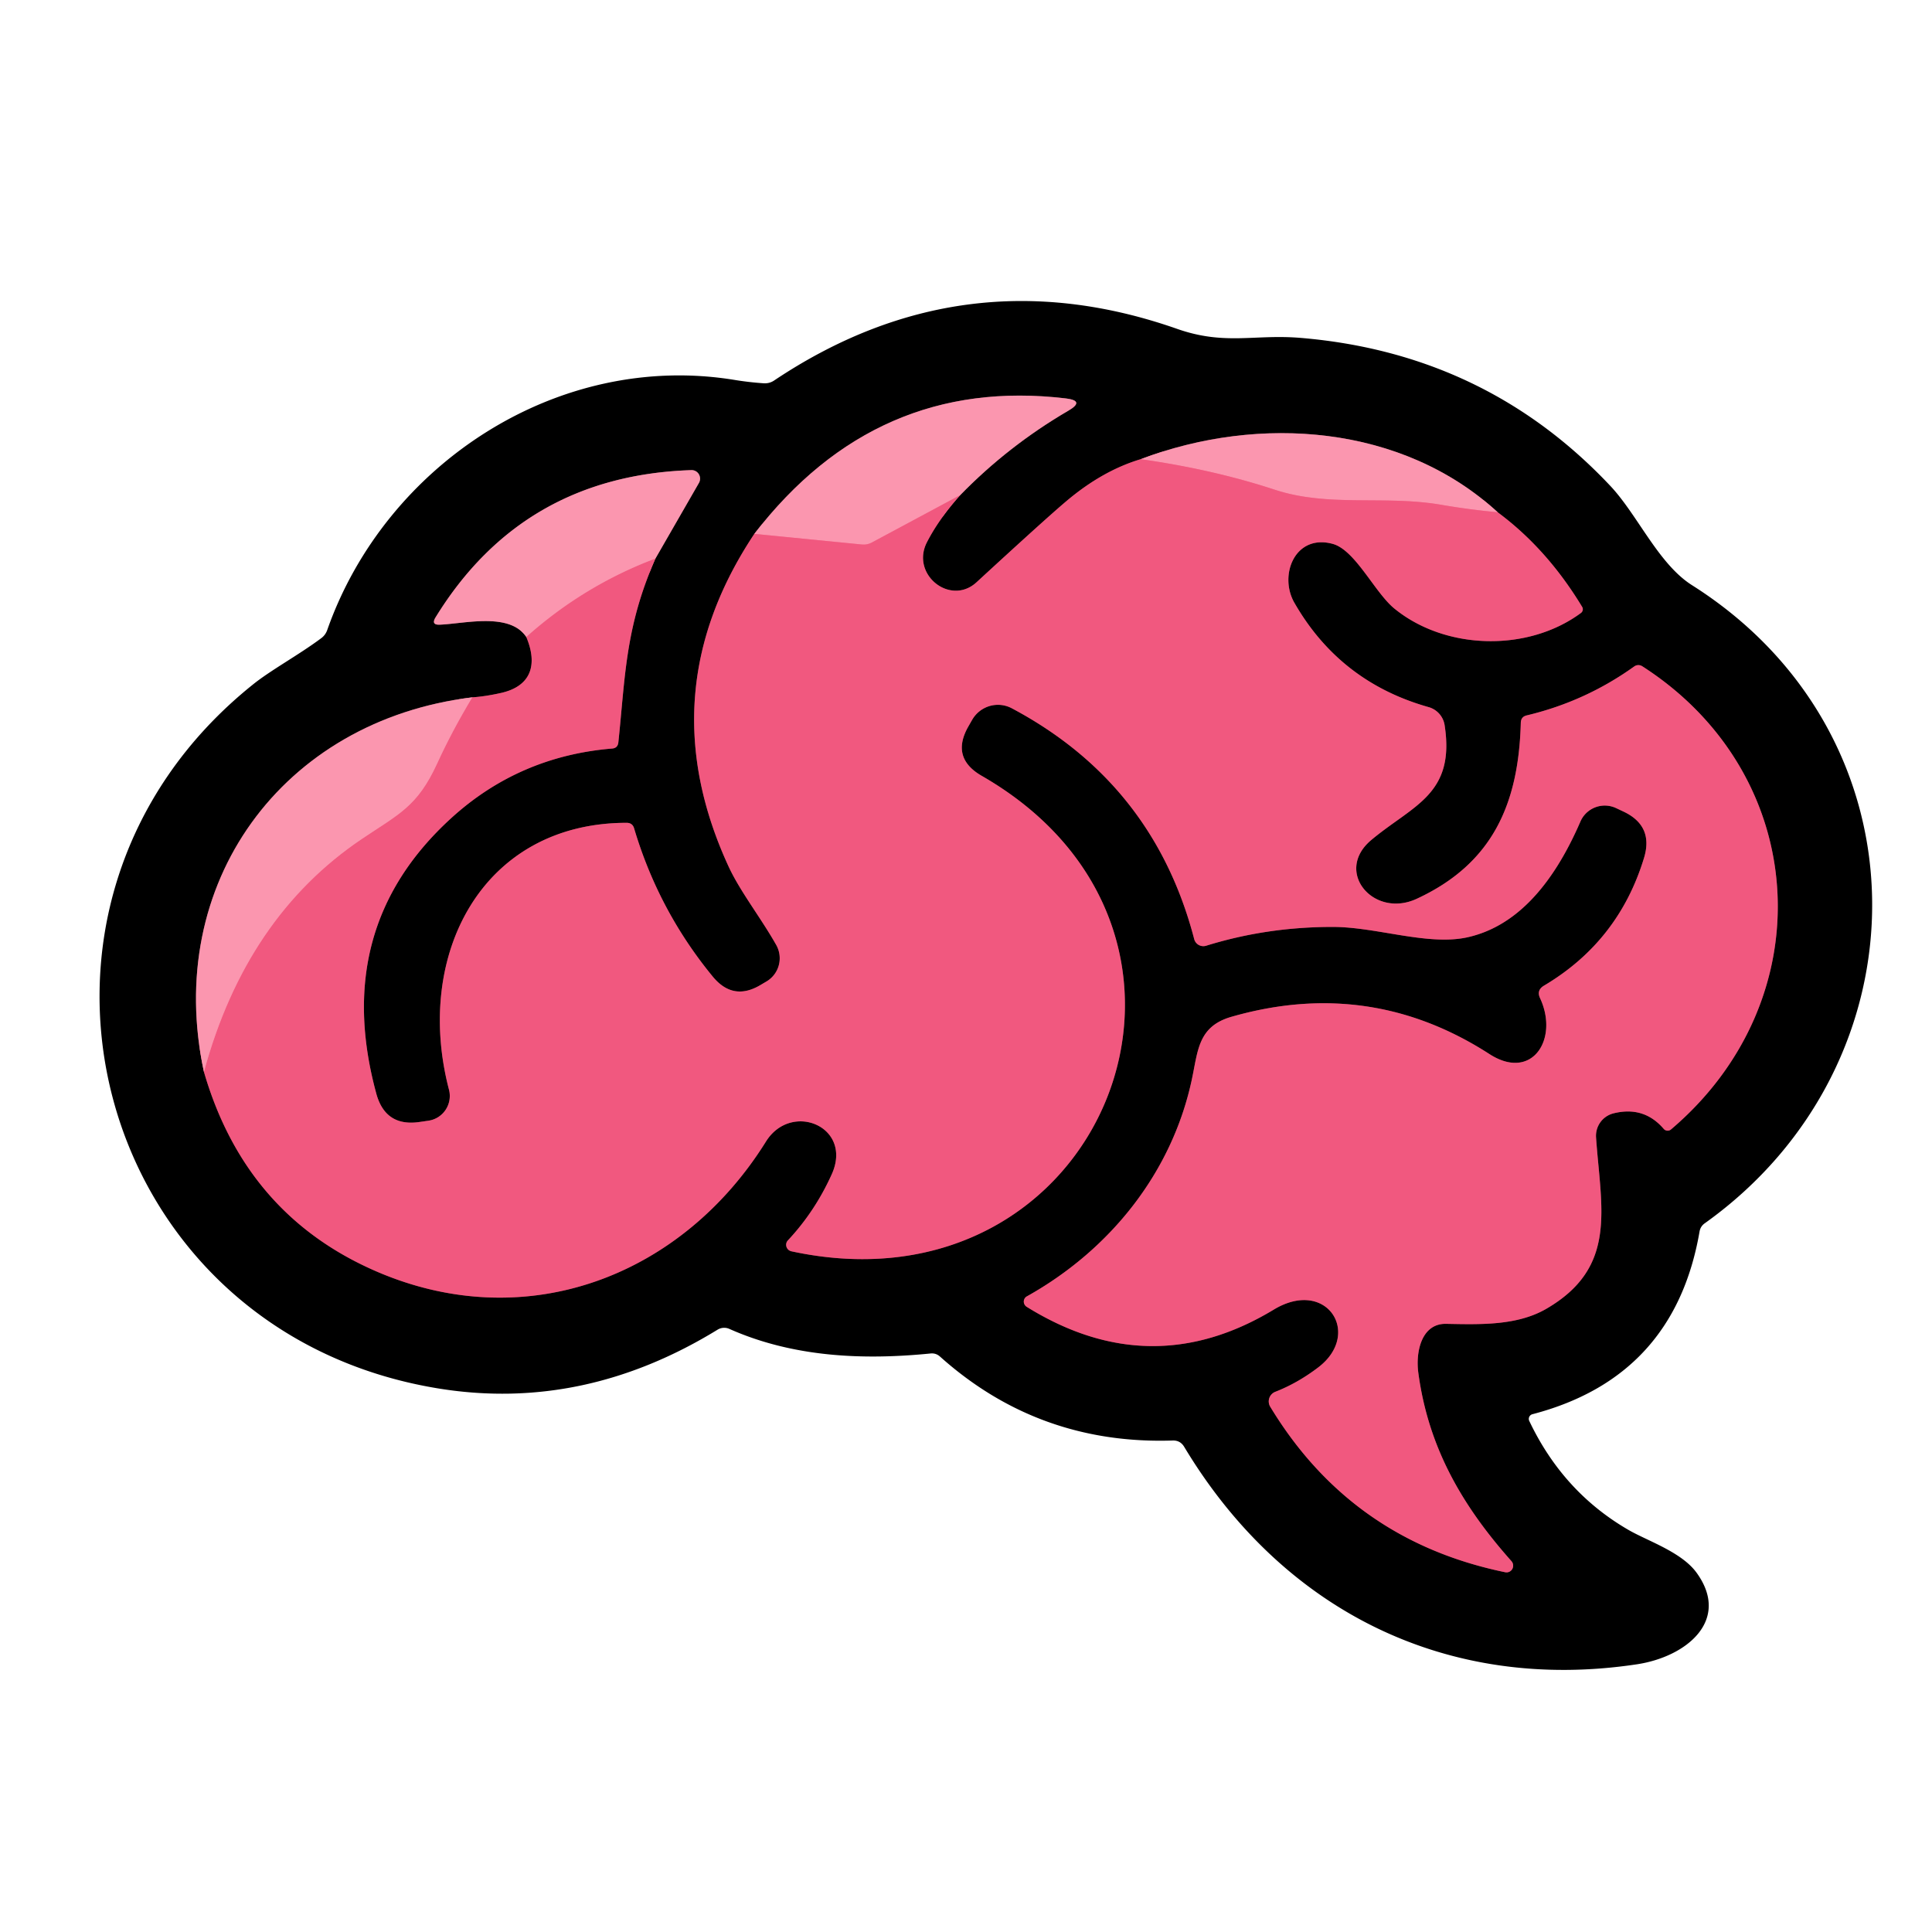 <?xml version="1.0" encoding="UTF-8" standalone="no"?>
<!DOCTYPE svg PUBLIC "-//W3C//DTD SVG 1.1//EN" "http://www.w3.org/Graphics/SVG/1.1/DTD/svg11.dtd">
<svg xmlns="http://www.w3.org/2000/svg" version="1.1" viewBox="0.00 0.00 180.00 180.00">
<g stroke-width="2.00" fill="none" stroke-linecap="butt">
<path stroke="#792c40" vector-effect="non-scaling-stroke" d="
  M 70.28 49.74
  Q 60.42 64.56 67.89 80.75
  C 68.96 83.06 70.87 85.48 72.32 88.04
  A 2.52 2.51 59.8 0 1 71.43 91.43
  L 70.87 91.76
  Q 68.31 93.30 66.41 90.99
  Q 61.36 84.85 59.08 77.18
  Q 58.93 76.66 58.38 76.66
  C 44.92 76.67 38.55 88.97 41.83 101.52
  A 2.33 2.32 78.4 0 1 39.93 104.41
  L 39.11 104.53
  Q 35.91 105.01 35.06 101.89
  Q 30.85 86.44 42.02 76.24
  Q 48.35 70.46 57.03 69.74
  Q 57.55 69.70 57.61 69.17
  C 58.26 63.03 58.24 58.46 61.07 52.03"
/>
<path stroke="#7e4b58" vector-effect="non-scaling-stroke" d="
  M 61.07 52.03
  L 65.12 44.99
  A 0.80 0.79 -75.9 0 0 64.41 43.80
  Q 48.70 44.32 40.58 57.52
  Q 40.14 58.24 40.98 58.20
  C 43.27 58.11 47.47 57.02 49.03 59.34"
/>
<path stroke="#792c40" vector-effect="non-scaling-stroke" d="
  M 49.03 59.34
  C 50.12 61.93 49.49 63.93 46.68 64.56
  Q 45.21 64.89 44.00 64.97"
/>
<path stroke="#7e4b58" vector-effect="non-scaling-stroke" d="
  M 44.00 64.97
  C 26.27 67.13 15.22 82.35 19.00 99.86"
/>
<path stroke="#792c40" vector-effect="non-scaling-stroke" d="
  M 19.00 99.86
  Q 22.89 113.26 35.22 118.52
  C 49.21 124.48 63.61 118.80 71.36 106.36
  C 73.72 102.57 79.50 104.96 77.49 109.41
  Q 75.93 112.87 73.41 115.56
  A 0.62 0.61 27.7 0 0 73.73 116.58
  C 102.84 122.86 117.10 87.01 91.46 72.28
  Q 88.56 70.61 90.21 67.70
  L 90.57 67.07
  A 2.77 2.76 -61.2 0 1 94.27 65.99
  Q 107.48 73.01 111.26 87.49
  A 0.88 0.88 0.0 0 0 112.38 88.11
  Q 118.05 86.35 124.21 86.36
  C 128.27 86.37 133.03 88.13 136.70 87.33
  Q 143.19 85.90 147.24 76.55
  A 2.48 2.47 24.2 0 1 150.57 75.29
  L 151.25 75.61
  Q 154.08 76.94 153.17 79.93
  Q 150.81 87.70 143.85 91.83
  Q 143.13 92.26 143.49 93.01
  C 145.25 96.80 142.75 100.78 138.76 98.20
  Q 127.64 91.03 114.74 94.73
  C 111.63 95.62 111.62 97.85 111.05 100.53
  C 109.20 109.27 103.39 116.47 95.67 120.78
  A 0.57 0.56 46.5 0 0 95.65 121.75
  Q 107.22 128.94 118.68 122.01
  C 123.60 119.04 126.92 124.25 122.84 127.38
  Q 120.90 128.86 118.82 129.67
  A 0.96 0.96 0.0 0 0 118.35 131.07
  Q 125.90 143.53 140.23 146.48
  A 0.63 0.62 74.9 0 0 140.82 145.45
  C 136.21 140.27 133.07 134.84 132.14 127.89
  C 131.88 125.94 132.44 123.29 134.74 123.34
  C 137.92 123.40 141.35 123.52 144.08 121.93
  C 150.74 118.05 149.16 112.60 148.70 105.97
  A 2.16 2.15 81.0 0 1 150.32 103.73
  Q 153.16 103.02 155.01 105.18
  A 0.48 0.48 0.0 0 0 155.68 105.23
  C 169.92 93.15 168.75 72.18 153.00 62.07
  A 0.67 0.66 43.1 0 0 152.26 62.09
  Q 147.71 65.35 142.25 66.65
  Q 141.71 66.77 141.69 67.33
  C 141.49 74.85 139.10 80.45 131.99 83.74
  C 127.97 85.60 124.25 81.20 127.76 78.26
  C 131.66 75.00 135.60 74.03 134.59 67.55
  A 2.08 2.07 3.3 0 0 133.10 65.88
  Q 124.83 63.55 120.59 56.15
  C 119.13 53.60 120.64 49.72 124.16 50.67
  C 126.26 51.24 128.07 55.18 129.89 56.68
  C 134.64 60.58 142.34 60.77 147.29 57.11
  A 0.43 0.42 -33.5 0 0 147.41 56.55
  Q 144.14 51.14 139.54 47.73"
/>
<path stroke="#7e4b58" vector-effect="non-scaling-stroke" d="
  M 139.54 47.73
  C 130.67 39.58 117.34 38.59 106.28 42.78"
/>
<path stroke="#792c40" vector-effect="non-scaling-stroke" d="
  M 106.28 42.78
  Q 102.74 43.84 99.40 46.65
  Q 97.52 48.23 90.98 54.25
  C 88.54 56.49 84.82 53.52 86.36 50.52
  Q 87.48 48.34 89.46 46.13"
/>
<path stroke="#7e4b58" vector-effect="non-scaling-stroke" d="
  M 89.46 46.13
  Q 93.94 41.53 99.54 38.26
  Q 101.12 37.34 99.30 37.12
  Q 81.64 35.02 70.28 49.74"
/>
<path stroke="#f67797" vector-effect="non-scaling-stroke" d="
  M 89.46 46.13
  L 81.22 50.55
  Q 80.78 50.78 80.29 50.73
  L 70.28 49.74"
/>
<path stroke="#f67797" vector-effect="non-scaling-stroke" d="
  M 19.00 99.86
  Q 22.92 85.44 33.70 78.17
  C 37.19 75.82 38.87 75.16 40.72 71.15
  Q 42.11 68.11 44.00 64.97"
/>
<path stroke="#f67797" vector-effect="non-scaling-stroke" d="
  M 49.03 59.34
  Q 54.39 54.55 61.07 52.03"
/>
<path stroke="#f67797" vector-effect="non-scaling-stroke" d="
  M 139.54 47.73
  Q 136.82 47.47 134.33 47.04
  C 129.03 46.11 123.81 47.29 118.75 45.62
  Q 113.03 43.74 106.28 42.78"
/>
</g>
<path fill="#000000" d="
  M 142.77 131.76
  A 0.45 0.45 0.0 0 0 142.48 132.39
  Q 145.63 139.02 151.74 142.55
  C 153.55 143.59 156.70 144.61 158.09 146.56
  C 161.24 150.95 157.15 154.36 152.50 155.06
  C 134.77 157.73 119.48 150.03 110.33 134.80
  Q 109.96 134.18 109.24 134.21
  Q 96.76 134.61 87.58 126.39
  Q 87.20 126.05 86.70 126.10
  C 80.39 126.73 73.89 126.45 67.95 123.81
  A 1.19 1.17 -48.3 0 0 66.86 123.88
  Q 54.41 131.52 40.97 129.38
  C 8.50 124.19 -1.99 84.25 23.57 63.77
  C 25.22 62.44 27.85 61.01 29.90 59.48
  Q 30.32 59.18 30.49 58.69
  C 35.93 43.23 52.03 32.67 68.52 35.41
  Q 69.83 35.62 71.16 35.71
  Q 71.68 35.74 72.11 35.46
  Q 89.74 23.66 109.67 30.64
  C 114.11 32.20 116.88 31.12 121.17 31.48
  Q 138.41 32.92 150.04 45.28
  C 152.57 47.97 154.51 52.54 157.64 54.52
  C 179.98 68.66 179.66 99.11 158.83 113.97
  Q 158.42 114.26 158.34 114.76
  Q 155.99 128.31 142.77 131.76
  Z
  M 70.28 49.74
  Q 60.42 64.56 67.89 80.75
  C 68.96 83.06 70.87 85.48 72.32 88.04
  A 2.52 2.51 59.8 0 1 71.43 91.43
  L 70.87 91.76
  Q 68.31 93.30 66.41 90.99
  Q 61.36 84.85 59.08 77.18
  Q 58.93 76.66 58.38 76.66
  C 44.92 76.67 38.55 88.97 41.83 101.52
  A 2.33 2.32 78.4 0 1 39.93 104.41
  L 39.11 104.53
  Q 35.91 105.01 35.06 101.89
  Q 30.85 86.44 42.02 76.24
  Q 48.35 70.46 57.03 69.74
  Q 57.55 69.70 57.61 69.17
  C 58.26 63.03 58.24 58.46 61.07 52.03
  L 65.12 44.99
  A 0.80 0.79 -75.9 0 0 64.41 43.80
  Q 48.70 44.32 40.58 57.52
  Q 40.14 58.24 40.98 58.20
  C 43.27 58.11 47.47 57.02 49.03 59.34
  C 50.12 61.93 49.49 63.93 46.68 64.56
  Q 45.21 64.89 44.00 64.97
  C 26.27 67.13 15.22 82.35 19.00 99.86
  Q 22.89 113.26 35.22 118.52
  C 49.21 124.48 63.61 118.80 71.36 106.36
  C 73.72 102.57 79.50 104.96 77.49 109.41
  Q 75.93 112.87 73.41 115.56
  A 0.62 0.61 27.7 0 0 73.73 116.58
  C 102.84 122.86 117.10 87.01 91.46 72.28
  Q 88.56 70.61 90.21 67.70
  L 90.57 67.07
  A 2.77 2.76 -61.2 0 1 94.27 65.99
  Q 107.48 73.01 111.26 87.49
  A 0.88 0.88 0.0 0 0 112.38 88.11
  Q 118.05 86.35 124.21 86.36
  C 128.27 86.37 133.03 88.13 136.70 87.33
  Q 143.19 85.90 147.24 76.55
  A 2.48 2.47 24.2 0 1 150.57 75.29
  L 151.25 75.61
  Q 154.08 76.94 153.17 79.93
  Q 150.81 87.70 143.85 91.83
  Q 143.13 92.26 143.49 93.01
  C 145.25 96.80 142.75 100.78 138.76 98.20
  Q 127.64 91.03 114.74 94.73
  C 111.63 95.62 111.62 97.85 111.05 100.53
  C 109.20 109.27 103.39 116.47 95.67 120.78
  A 0.57 0.56 46.5 0 0 95.65 121.75
  Q 107.22 128.94 118.68 122.01
  C 123.60 119.04 126.92 124.25 122.84 127.38
  Q 120.90 128.86 118.82 129.67
  A 0.96 0.96 0.0 0 0 118.35 131.07
  Q 125.90 143.53 140.23 146.48
  A 0.63 0.62 74.9 0 0 140.82 145.45
  C 136.21 140.27 133.07 134.84 132.14 127.89
  C 131.88 125.94 132.44 123.29 134.74 123.34
  C 137.92 123.40 141.35 123.52 144.08 121.93
  C 150.74 118.05 149.16 112.60 148.70 105.97
  A 2.16 2.15 81.0 0 1 150.32 103.73
  Q 153.16 103.02 155.01 105.18
  A 0.48 0.48 0.0 0 0 155.68 105.23
  C 169.92 93.15 168.75 72.18 153.00 62.07
  A 0.67 0.66 43.1 0 0 152.26 62.09
  Q 147.71 65.35 142.25 66.65
  Q 141.71 66.77 141.69 67.33
  C 141.49 74.85 139.10 80.45 131.99 83.74
  C 127.97 85.60 124.25 81.20 127.76 78.26
  C 131.66 75.00 135.60 74.03 134.59 67.55
  A 2.08 2.07 3.3 0 0 133.10 65.88
  Q 124.83 63.55 120.59 56.15
  C 119.13 53.60 120.64 49.72 124.16 50.67
  C 126.26 51.24 128.07 55.18 129.89 56.68
  C 134.64 60.58 142.34 60.77 147.29 57.11
  A 0.43 0.42 -33.5 0 0 147.41 56.55
  Q 144.14 51.14 139.54 47.73
  C 130.67 39.58 117.34 38.59 106.28 42.78
  Q 102.74 43.84 99.40 46.65
  Q 97.52 48.23 90.98 54.25
  C 88.54 56.49 84.82 53.52 86.36 50.52
  Q 87.48 48.34 89.46 46.13
  Q 93.94 41.53 99.54 38.26
  Q 101.12 37.34 99.30 37.12
  Q 81.64 35.02 70.28 49.74
  Z"
/>
<path fill="#fb96af" d="
  M 89.46 46.13
  L 81.22 50.55
  Q 80.78 50.78 80.29 50.73
  L 70.28 49.74
  Q 81.64 35.02 99.30 37.12
  Q 101.12 37.34 99.54 38.26
  Q 93.94 41.53 89.46 46.13
  Z"
/>
<path fill="#fb96af" d="
  M 139.54 47.73
  Q 136.82 47.47 134.33 47.04
  C 129.03 46.11 123.81 47.29 118.75 45.62
  Q 113.03 43.74 106.28 42.78
  C 117.34 38.59 130.67 39.58 139.54 47.73
  Z"
/>
<path fill="#f1587f" d="
  M 106.28 42.78
  Q 113.03 43.74 118.75 45.62
  C 123.81 47.29 129.03 46.11 134.33 47.04
  Q 136.82 47.47 139.54 47.73
  Q 144.14 51.14 147.41 56.55
  A 0.43 0.42 -33.5 0 1 147.29 57.11
  C 142.34 60.77 134.64 60.58 129.89 56.68
  C 128.07 55.18 126.26 51.24 124.16 50.67
  C 120.64 49.72 119.13 53.60 120.59 56.15
  Q 124.83 63.55 133.10 65.88
  A 2.08 2.07 3.3 0 1 134.59 67.55
  C 135.60 74.03 131.66 75.00 127.76 78.26
  C 124.25 81.20 127.97 85.60 131.99 83.74
  C 139.10 80.45 141.49 74.85 141.69 67.33
  Q 141.71 66.77 142.25 66.65
  Q 147.71 65.35 152.26 62.09
  A 0.67 0.66 43.1 0 1 153.00 62.07
  C 168.75 72.18 169.92 93.15 155.68 105.23
  A 0.48 0.48 0.0 0 1 155.01 105.18
  Q 153.16 103.02 150.32 103.73
  A 2.16 2.15 81.0 0 0 148.70 105.97
  C 149.16 112.60 150.74 118.05 144.08 121.93
  C 141.35 123.52 137.92 123.40 134.74 123.34
  C 132.44 123.29 131.88 125.94 132.14 127.89
  C 133.07 134.84 136.21 140.27 140.82 145.45
  A 0.63 0.62 74.9 0 1 140.23 146.48
  Q 125.90 143.53 118.35 131.07
  A 0.96 0.96 0.0 0 1 118.82 129.67
  Q 120.90 128.86 122.84 127.38
  C 126.92 124.25 123.60 119.04 118.68 122.01
  Q 107.22 128.94 95.65 121.75
  A 0.57 0.56 46.5 0 1 95.67 120.78
  C 103.39 116.47 109.20 109.27 111.05 100.53
  C 111.62 97.85 111.63 95.62 114.74 94.73
  Q 127.64 91.03 138.76 98.20
  C 142.75 100.78 145.25 96.80 143.49 93.01
  Q 143.13 92.26 143.85 91.83
  Q 150.81 87.70 153.17 79.93
  Q 154.08 76.94 151.25 75.61
  L 150.57 75.29
  A 2.48 2.47 24.2 0 0 147.24 76.55
  Q 143.19 85.90 136.70 87.33
  C 133.03 88.13 128.27 86.37 124.21 86.36
  Q 118.05 86.35 112.38 88.11
  A 0.88 0.88 0.0 0 1 111.26 87.49
  Q 107.48 73.01 94.27 65.99
  A 2.77 2.76 -61.2 0 0 90.57 67.07
  L 90.21 67.70
  Q 88.56 70.61 91.46 72.28
  C 117.10 87.01 102.84 122.86 73.73 116.58
  A 0.62 0.61 27.7 0 1 73.41 115.56
  Q 75.93 112.87 77.49 109.41
  C 79.50 104.96 73.72 102.57 71.36 106.36
  C 63.61 118.80 49.21 124.48 35.22 118.52
  Q 22.89 113.26 19.00 99.86
  Q 22.92 85.44 33.70 78.17
  C 37.19 75.82 38.87 75.16 40.72 71.15
  Q 42.11 68.11 44.00 64.97
  Q 45.21 64.89 46.68 64.56
  C 49.49 63.93 50.12 61.93 49.03 59.34
  Q 54.39 54.55 61.07 52.03
  C 58.24 58.46 58.26 63.03 57.61 69.17
  Q 57.55 69.70 57.03 69.74
  Q 48.35 70.46 42.02 76.24
  Q 30.85 86.44 35.06 101.89
  Q 35.91 105.01 39.11 104.53
  L 39.93 104.41
  A 2.33 2.32 78.4 0 0 41.83 101.52
  C 38.55 88.97 44.92 76.67 58.38 76.66
  Q 58.93 76.66 59.08 77.18
  Q 61.36 84.85 66.41 90.99
  Q 68.31 93.30 70.87 91.76
  L 71.43 91.43
  A 2.52 2.51 59.8 0 0 72.32 88.04
  C 70.87 85.48 68.96 83.06 67.89 80.75
  Q 60.42 64.56 70.28 49.74
  L 80.29 50.73
  Q 80.78 50.78 81.22 50.55
  L 89.46 46.13
  Q 87.48 48.34 86.36 50.52
  C 84.82 53.52 88.54 56.49 90.98 54.25
  Q 97.52 48.23 99.40 46.65
  Q 102.74 43.84 106.28 42.78
  Z"
/>
<path fill="#fb96af" d="
  M 61.07 52.03
  Q 54.39 54.55 49.03 59.34
  C 47.47 57.02 43.27 58.11 40.98 58.20
  Q 40.14 58.24 40.58 57.52
  Q 48.70 44.32 64.41 43.80
  A 0.80 0.79 -75.9 0 1 65.12 44.99
  L 61.07 52.03
  Z"
/>
<path fill="#fb96af" d="
  M 44.00 64.97
  Q 42.11 68.11 40.72 71.15
  C 38.87 75.16 37.19 75.82 33.70 78.17
  Q 22.92 85.44 19.00 99.86
  C 15.22 82.35 26.27 67.13 44.00 64.97
  Z"
/>
</svg>
